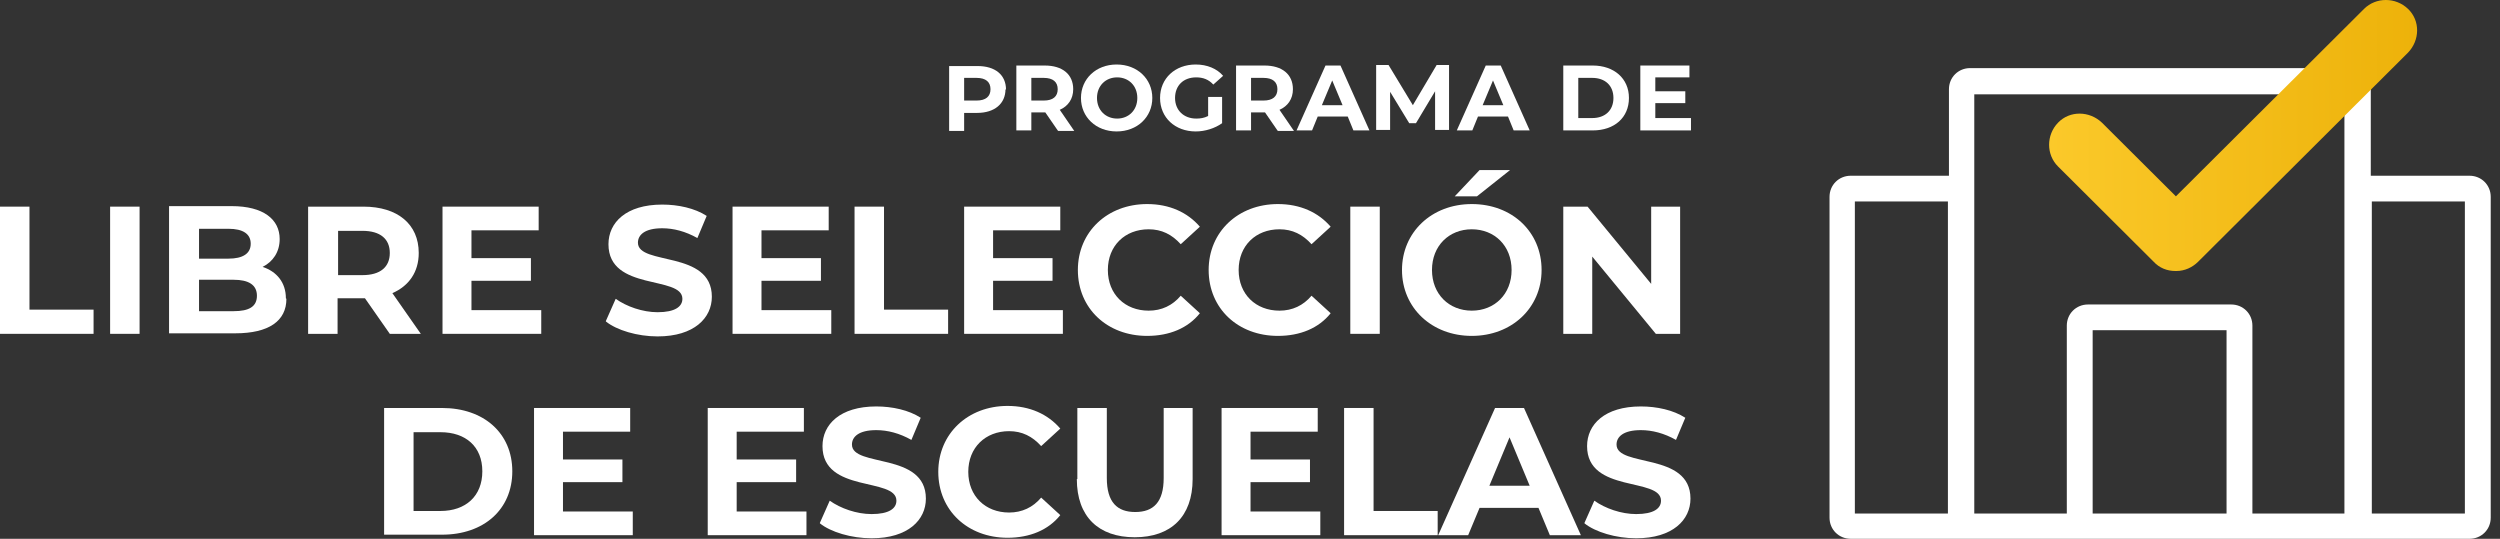 <svg width="232" height="50" viewBox="0 0 232 50" fill="none" xmlns="http://www.w3.org/2000/svg">
<rect x="0" y="0" width="232" height="50" fill="#333333" stroke="none"/>
<g clip-path="url(#clip0_118_204)">
<path d="M229.172 16.308H220.009V8.28C220.009 7.18 219.146 6.32 218.042 6.32H182.829C181.726 6.32 180.862 7.18 180.862 8.28V16.308H171.747C170.644 16.308 169.78 17.168 169.78 18.268V48.041C169.78 49.14 170.644 50 171.747 50H229.172C230.275 50 231.139 49.14 231.139 48.041V18.268C231.139 17.168 230.275 16.308 229.172 16.308ZM180.766 47.658H172.131V18.698H180.766V47.61V47.658ZM206.624 47.658H194.199V30.645H206.624V47.658ZM217.61 47.658H209.023V30.215C209.023 29.116 208.16 28.256 207.056 28.256H193.767C192.664 28.256 191.8 29.116 191.8 30.215V47.658H183.213V8.757H217.562V47.658H217.61ZM228.74 47.658H220.105V18.698H228.74V47.61V47.658Z" fill="white"/>
<path d="M201.875 25.149C201.107 25.149 200.388 24.863 199.86 24.289L190.985 15.448C189.881 14.349 189.881 12.533 190.985 11.386C192.088 10.239 193.911 10.287 195.063 11.386L201.923 18.22L219.385 0.824C220.489 -0.275 222.312 -0.275 223.463 0.824C224.615 1.924 224.567 3.74 223.463 4.886L203.986 24.289C203.458 24.815 202.739 25.149 201.971 25.149H201.875Z" fill="url(#paint0_linear_118_204)"/>
<path d="M0 19.176H2.735V28.734H8.683V30.98H0V19.176Z" fill="white"/>
<path d="M10.219 19.176H12.953V30.98H10.219V19.176Z" fill="white"/>
<path d="M26.578 27.73C26.578 29.785 24.947 30.932 21.828 30.932H15.688V19.128H21.492C24.467 19.128 25.954 20.37 25.954 22.186C25.954 23.381 25.33 24.289 24.371 24.767C25.666 25.197 26.53 26.201 26.53 27.682L26.578 27.73ZM18.47 21.231V24.002H21.204C22.548 24.002 23.267 23.524 23.267 22.616C23.267 21.709 22.548 21.231 21.204 21.231H18.47ZM23.843 27.443C23.843 26.44 23.076 25.962 21.684 25.962H18.47V28.877H21.684C23.123 28.877 23.843 28.447 23.843 27.443Z" fill="white"/>
<path d="M36.173 30.98L33.87 27.682H31.327V30.98H28.593V19.176H33.726C36.892 19.176 38.859 20.8 38.859 23.477C38.859 25.245 37.948 26.535 36.413 27.204L39.051 30.98H36.125H36.173ZM33.63 21.422H31.375V25.532H33.63C35.309 25.532 36.173 24.767 36.173 23.477C36.173 22.186 35.309 21.422 33.63 21.422Z" fill="white"/>
<path d="M50.228 28.781V30.98H41.065V19.176H49.988V21.374H43.752V23.955H49.269V26.057H43.752V28.781H50.18H50.228Z" fill="white"/>
<path d="M56.226 29.785L57.137 27.73C58.145 28.447 59.631 28.973 61.023 28.973C62.654 28.973 63.326 28.447 63.326 27.73C63.326 25.532 56.465 27.061 56.465 22.664C56.465 20.657 58.096 18.985 61.455 18.985C62.942 18.985 64.477 19.319 65.581 20.036L64.717 22.091C63.613 21.47 62.51 21.183 61.455 21.183C59.823 21.183 59.2 21.804 59.2 22.521C59.2 24.671 66.06 23.19 66.06 27.539C66.06 29.498 64.429 31.219 61.023 31.219C59.152 31.219 57.233 30.645 56.226 29.833V29.785Z" fill="white"/>
<path d="M77.143 28.781V30.98H67.98V19.176H76.903V21.374H70.666V23.955H76.183V26.057H70.666V28.781H77.094H77.143Z" fill="white"/>
<path d="M79.302 19.176H82.036V28.734H87.985V30.98H79.302V19.176Z" fill="white"/>
<path d="M98.635 28.781V30.98H89.472V19.176H98.395V21.374H92.158V23.955H97.675V26.057H92.158V28.781H98.587H98.635Z" fill="white"/>
<path d="M100.026 25.054C100.026 21.517 102.761 18.937 106.455 18.937C108.518 18.937 110.197 19.701 111.348 21.039L109.573 22.664C108.757 21.756 107.798 21.278 106.598 21.278C104.392 21.278 102.809 22.808 102.809 25.054C102.809 27.3 104.392 28.829 106.598 28.829C107.798 28.829 108.806 28.351 109.573 27.443L111.348 29.068C110.245 30.454 108.518 31.171 106.455 31.171C102.761 31.171 100.026 28.638 100.026 25.054Z" fill="white"/>
<path d="M112.163 25.054C112.163 21.517 114.897 18.937 118.591 18.937C120.655 18.937 122.333 19.701 123.485 21.039L121.71 22.664C120.894 21.756 119.935 21.278 118.736 21.278C116.528 21.278 114.946 22.808 114.946 25.054C114.946 27.3 116.528 28.829 118.736 28.829C119.935 28.829 120.942 28.351 121.71 27.443L123.485 29.068C122.382 30.454 120.655 31.171 118.591 31.171C114.897 31.171 112.163 28.638 112.163 25.054Z" fill="white"/>
<path d="M125.308 19.176H128.042V30.98H125.308V19.176Z" fill="white"/>
<path d="M130.105 25.054C130.105 21.565 132.84 18.937 136.582 18.937C140.324 18.937 143.059 21.517 143.059 25.054C143.059 28.59 140.276 31.171 136.582 31.171C132.888 31.171 130.105 28.59 130.105 25.054ZM140.276 25.054C140.276 22.808 138.693 21.278 136.582 21.278C134.471 21.278 132.888 22.808 132.888 25.054C132.888 27.3 134.471 28.829 136.582 28.829C138.693 28.829 140.276 27.3 140.276 25.054ZM137.302 15.783H140.132L137.062 18.22H134.999L137.302 15.783Z" fill="white"/>
<path d="M155.916 19.176V30.98H153.661L147.76 23.811V30.98H145.073V19.176H147.328L153.229 26.344V19.176H155.916Z" fill="white"/>
<path d="M35.645 37.861H41.018C44.904 37.861 47.542 40.203 47.542 43.739C47.542 47.276 44.904 49.618 41.018 49.618H35.645V37.814V37.861ZM40.874 47.419C43.224 47.419 44.76 46.033 44.76 43.739C44.76 41.446 43.224 40.108 40.874 40.108H38.379V47.419H40.874Z" fill="white"/>
<path d="M58.721 47.467V49.665H49.558V37.861H58.481V40.06H52.244V42.64H57.761V44.743H52.244V47.467H58.672H58.721Z" fill="white"/>
<path d="M74.84 47.467V49.665H65.677V37.861H74.6V40.06H68.363V42.64H73.88V44.743H68.363V47.467H74.792H74.84Z" fill="white"/>
<path d="M76.087 48.519L76.998 46.464C78.006 47.18 79.493 47.706 80.884 47.706C82.515 47.706 83.187 47.18 83.187 46.464C83.187 44.265 76.327 45.795 76.327 41.398C76.327 39.391 77.958 37.718 81.316 37.718C82.803 37.718 84.338 38.053 85.442 38.769L84.578 40.824C83.475 40.203 82.371 39.916 81.316 39.916C79.685 39.916 79.061 40.538 79.061 41.255C79.061 43.405 85.922 41.923 85.922 46.273C85.922 48.232 84.29 49.952 80.884 49.952C79.013 49.952 77.094 49.379 76.087 48.566V48.519Z" fill="white"/>
<path d="M87.073 43.787C87.073 40.251 89.808 37.67 93.502 37.67C95.565 37.67 97.244 38.435 98.395 39.773L96.62 41.398C95.804 40.49 94.845 40.012 93.646 40.012C91.439 40.012 89.856 41.541 89.856 43.787C89.856 46.033 91.439 47.563 93.646 47.563C94.845 47.563 95.853 47.085 96.62 46.177L98.395 47.802C97.292 49.187 95.565 49.904 93.502 49.904C89.808 49.904 87.073 47.372 87.073 43.787Z" fill="white"/>
<path d="M99.978 44.456V37.861H102.713V44.361C102.713 46.607 103.672 47.515 105.351 47.515C107.03 47.515 107.99 46.607 107.99 44.361V37.861H110.676V44.456C110.676 47.945 108.661 49.857 105.303 49.857C101.945 49.857 99.93 47.945 99.93 44.456H99.978Z" fill="white"/>
<path d="M122.525 47.467V49.665H113.362V37.861H122.285V40.06H116.049V42.64H121.566V44.743H116.049V47.467H122.478H122.525Z" fill="white"/>
<path d="M124.732 37.861H127.467V47.419H133.416V49.665H124.732V37.861Z" fill="white"/>
<path d="M142.819 47.132H137.302L136.246 49.665H133.464L138.741 37.861H141.427L146.704 49.665H143.826L142.771 47.132H142.819ZM141.955 45.078L140.084 40.585L138.213 45.078H141.955Z" fill="white"/>
<path d="M147.041 48.519L147.953 46.464C148.96 47.18 150.447 47.706 151.838 47.706C153.469 47.706 154.141 47.18 154.141 46.464C154.141 44.265 147.281 45.795 147.281 41.398C147.281 39.391 148.912 37.718 152.27 37.718C153.758 37.718 155.293 38.053 156.396 38.769L155.532 40.824C154.429 40.203 153.326 39.916 152.27 39.916C150.639 39.916 150.015 40.538 150.015 41.255C150.015 43.405 156.876 41.923 156.876 46.273C156.876 48.232 155.245 49.952 151.838 49.952C149.968 49.952 148.049 49.379 147.041 48.566V48.519Z" fill="white"/>
<path d="M93.309 8.28C93.309 9.618 92.302 10.478 90.671 10.478H89.472V12.15H88.08V6.129H90.719C92.35 6.129 93.358 6.941 93.358 8.327L93.309 8.28ZM91.918 8.28C91.918 7.611 91.486 7.228 90.623 7.228H89.472V9.331H90.623C91.486 9.331 91.918 8.949 91.918 8.28Z" fill="white"/>
<path d="M98.155 12.103L97.004 10.43H95.708V12.103H94.317V6.081H96.956C98.587 6.081 99.594 6.894 99.594 8.28C99.594 9.188 99.115 9.857 98.347 10.191L99.69 12.15H98.203L98.155 12.103ZM96.86 7.228H95.708V9.331H96.86C97.723 9.331 98.155 8.949 98.155 8.28C98.155 7.611 97.723 7.228 96.86 7.228Z" fill="white"/>
<path d="M100.314 9.092C100.314 7.324 101.705 5.986 103.624 5.986C105.543 5.986 106.935 7.324 106.935 9.092C106.935 10.86 105.543 12.198 103.624 12.198C101.705 12.198 100.314 10.86 100.314 9.092ZM105.543 9.092C105.543 7.945 104.728 7.18 103.673 7.18C102.617 7.18 101.801 7.945 101.801 9.092C101.801 10.239 102.617 11.004 103.673 11.004C104.728 11.004 105.543 10.239 105.543 9.092Z" fill="white"/>
<path d="M112.115 8.996H113.411V11.434C112.739 11.912 111.827 12.198 110.964 12.198C109.045 12.198 107.653 10.908 107.653 9.092C107.653 7.276 109.045 5.986 110.964 5.986C112.019 5.986 112.931 6.368 113.506 7.037L112.595 7.849C112.163 7.372 111.635 7.18 111.012 7.18C109.812 7.18 109.045 7.945 109.045 9.092C109.045 10.239 109.861 11.004 111.012 11.004C111.396 11.004 111.731 10.956 112.115 10.765V8.996Z" fill="white"/>
<path d="M118.544 12.103L117.393 10.43H116.097V12.103H114.706V6.081H117.345C118.976 6.081 119.983 6.894 119.983 8.28C119.983 9.188 119.503 9.857 118.736 10.191L120.079 12.15H118.592L118.544 12.103ZM117.249 7.228H116.097V9.331H117.249C118.112 9.331 118.544 8.949 118.544 8.28C118.544 7.611 118.112 7.228 117.249 7.228Z" fill="white"/>
<path d="M125.069 10.812H122.286L121.759 12.103H120.319L123.006 6.081H124.397L127.084 12.103H125.596L125.069 10.812ZM124.589 9.761L123.63 7.467L122.67 9.761H124.589Z" fill="white"/>
<path d="M133.176 12.103V8.471L131.401 11.434H130.777L129.002 8.519V12.055H127.707V6.033H128.858L131.113 9.761L133.32 6.033H134.471V12.055H133.176V12.103Z" fill="white"/>
<path d="M139.941 10.812H137.158L136.631 12.103H135.191L137.878 6.081H139.269L141.956 12.103H140.468L139.941 10.812ZM139.509 9.761L138.55 7.467L137.59 9.761H139.509Z" fill="white"/>
<path d="M145.073 6.081H147.808C149.775 6.081 151.166 7.276 151.166 9.092C151.166 10.908 149.823 12.103 147.808 12.103H145.073V6.081ZM147.76 10.956C148.959 10.956 149.727 10.239 149.727 9.092C149.727 7.945 148.959 7.228 147.76 7.228H146.465V10.956H147.76Z" fill="white"/>
<path d="M156.923 11.004V12.103H152.222V6.081H156.779V7.18H153.613V8.471H156.396V9.57H153.613V10.956H156.923V11.004Z" fill="white"/>
</g>
<defs>
<linearGradient id="paint0_linear_118_204" x1="190.121" y1="12.581" x2="224.279" y2="12.581" gradientUnits="userSpaceOnUse">
<stop stop-color="#FBC92A"/>
<stop offset="1" stop-color="#EDB20A"/>
</linearGradient>
<clipPath id="clip0_118_204">
<rect width="231.532" height="50" fill="white"/>
</clipPath>
</defs>
</svg>
